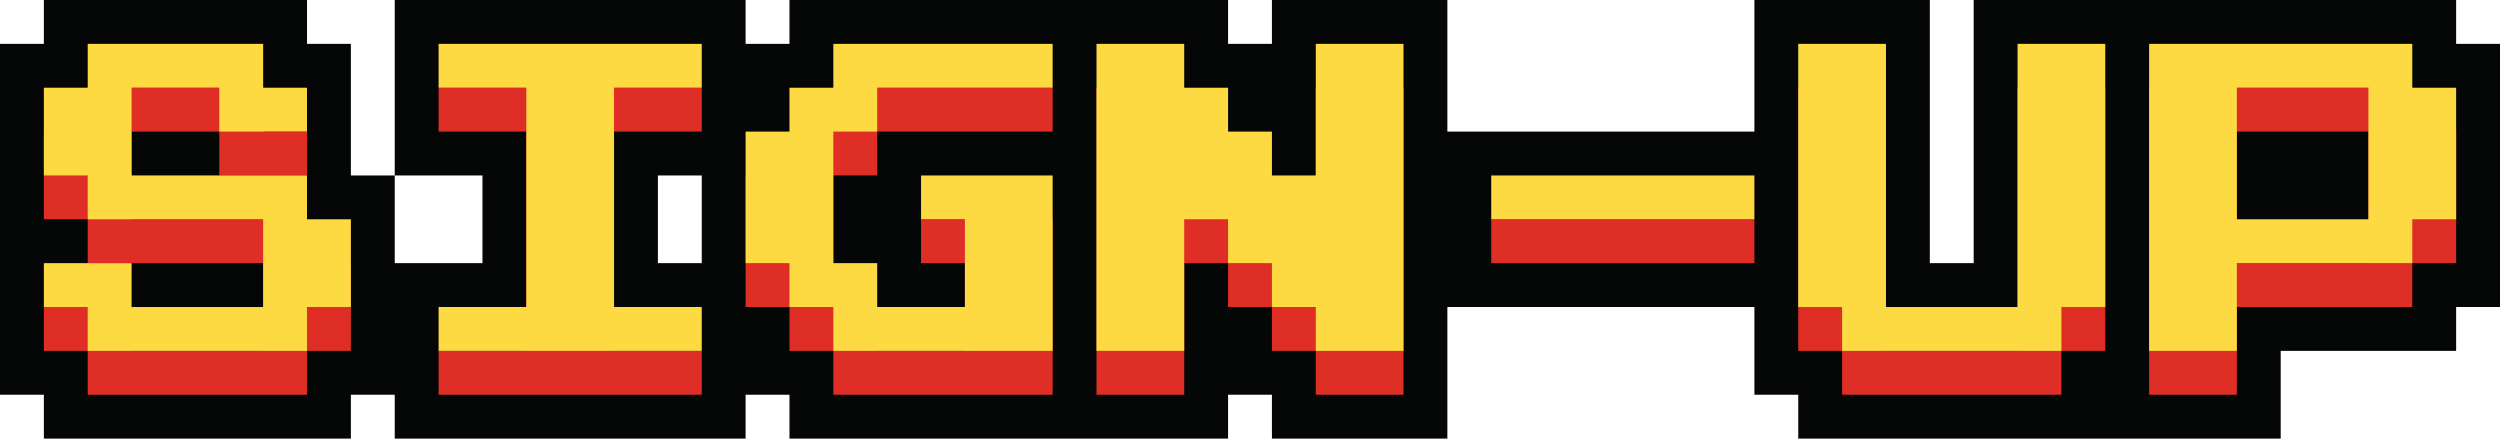 <?xml version="1.0" encoding="utf-8"?>
<!-- Generator: Adobe Illustrator 24.2.3, SVG Export Plug-In . SVG Version: 6.00 Build 0)  -->
<svg version="1.1" id="Layer_1" xmlns="http://www.w3.org/2000/svg" xmlns:xlink="http://www.w3.org/1999/xlink" x="0px" y="0px"
	 viewBox="0 0 205.2 36" style="enable-background:new 0 0 205.2 36;" xml:space="preserve">
<style type="text/css">
	.st0{fill:#050606;}
	.st1{fill:#DF2E26;}
	.st2{fill:#FDDA41;}
</style>
<path class="st0" d="M201.6,3.6L201.6,3.6V0H162v21.6h-3.6V0H144v10.8h-25.2V0h-14.4v3.6h-3.6V0h-36v3.6h-3.6V0H32.4v14.4h7.2v7.2
	h-7.2v-7.2h-3.6V3.6h-3.6V0H3.6v3.6H0v18l0,0v10.8h3.6V36h25.2v-3.6h3.6V36h28.8v-3.6h3.6V36h36v-3.6h3.6V36h14.4V25.2H144v7.2h3.6
	V36h39.6v-7.2h14.4v-3.6h3.6V3.6H201.6z M57.6,14.4v7.2H54v-7.2H57.6z"/>
<path class="st1" d="M7.2,9V7.2h14.4v3.6h3.6v3.6H18v-3.6h-7.2V18h14.4v3.6h3.6v7.2h-3.6v3.6h-18v-3.6H3.6v-3.6h7.2v3.6h10.8v-7.2
	H7.2V18H3.6v-7.2h3.6V9z"/>
<path class="st1" d="M36,9V7.2h21.6v3.6h-7.2v18h7.2v3.6H36v-3.6h7.2v-18H36V9z"/>
<path class="st1" d="M68.4,9V7.2h18v3.6H72v3.6h-3.6v10.8H72v3.6h7.2v-7.2h-3.6V18h10.8v14.4h-18v-3.6h-3.6v-3.6h-3.6V14.4h3.6v-3.6
	h3.6V9z"/>
<path class="st1" d="M90,19.8V7.2h7.2v3.6h3.6v3.6h3.6V18h3.6V7.2h7.2v25.2H108v-3.6h-3.6v-3.6h-3.6v-3.6h-3.6v10.8H90V19.8z"/>
<path class="st1" d="M122.4,19.8V18H144v3.6h-21.6V19.8z"/>
<path class="st1" d="M147.6,18V7.2h7.2v21.6h10.8V7.2h7.2v21.6h-3.6v3.6h-18v-3.6h-3.6V18z"/>
<path class="st1" d="M176.4,19.8V7.2H198v3.6h3.6v10.8H198v3.6h-14.4v7.2h-7.2V19.8z M194.4,16.2v-5.4h-10.8v10.8h10.8V16.2z"/>
<path class="st2" d="M7.2,5.4V3.6h14.4v3.6h3.6v3.6H18V7.2h-7.2v7.2h14.4V18h3.6v7.2h-3.6v3.6h-18v-3.6H3.6v-3.6h7.2v3.6h10.8V18
	H7.2v-3.6H3.6V7.2h3.6V5.4z"/>
<path class="st2" d="M36,5.4V3.6h21.6v3.6h-7.2v18h7.2v3.6H36v-3.6h7.2v-18H36V5.4z"/>
<path class="st2" d="M68.4,5.4V3.6h18v3.6H72v3.6h-3.6v10.8H72v3.6h7.2V18h-3.6v-3.6h10.8v14.4h-18v-3.6h-3.6v-3.6h-3.6V10.8h3.6
	V7.2h3.6V5.4z"/>
<path class="st2" d="M90,16.2V3.6h7.2v3.6h3.6v3.6h3.6v3.6h3.6V3.6h7.2v25.2H108v-3.6h-3.6v-3.6h-3.6V18h-3.6v10.8H90V16.2z"/>
<path class="st2" d="M122.4,16.2v-1.8H144V18h-21.6V16.2z"/>
<path class="st2" d="M147.6,14.4V3.6h7.2v21.6h10.8V3.6h7.2v21.6h-3.6v3.6h-18v-3.6h-3.6V14.4z"/>
<path class="st2" d="M176.4,16.2V3.6H198v3.6h3.6V18H198v3.6h-14.4v7.2h-7.2V16.2z M194.4,12.6V7.2h-10.8V18h10.8V12.6z"/>
</svg>
